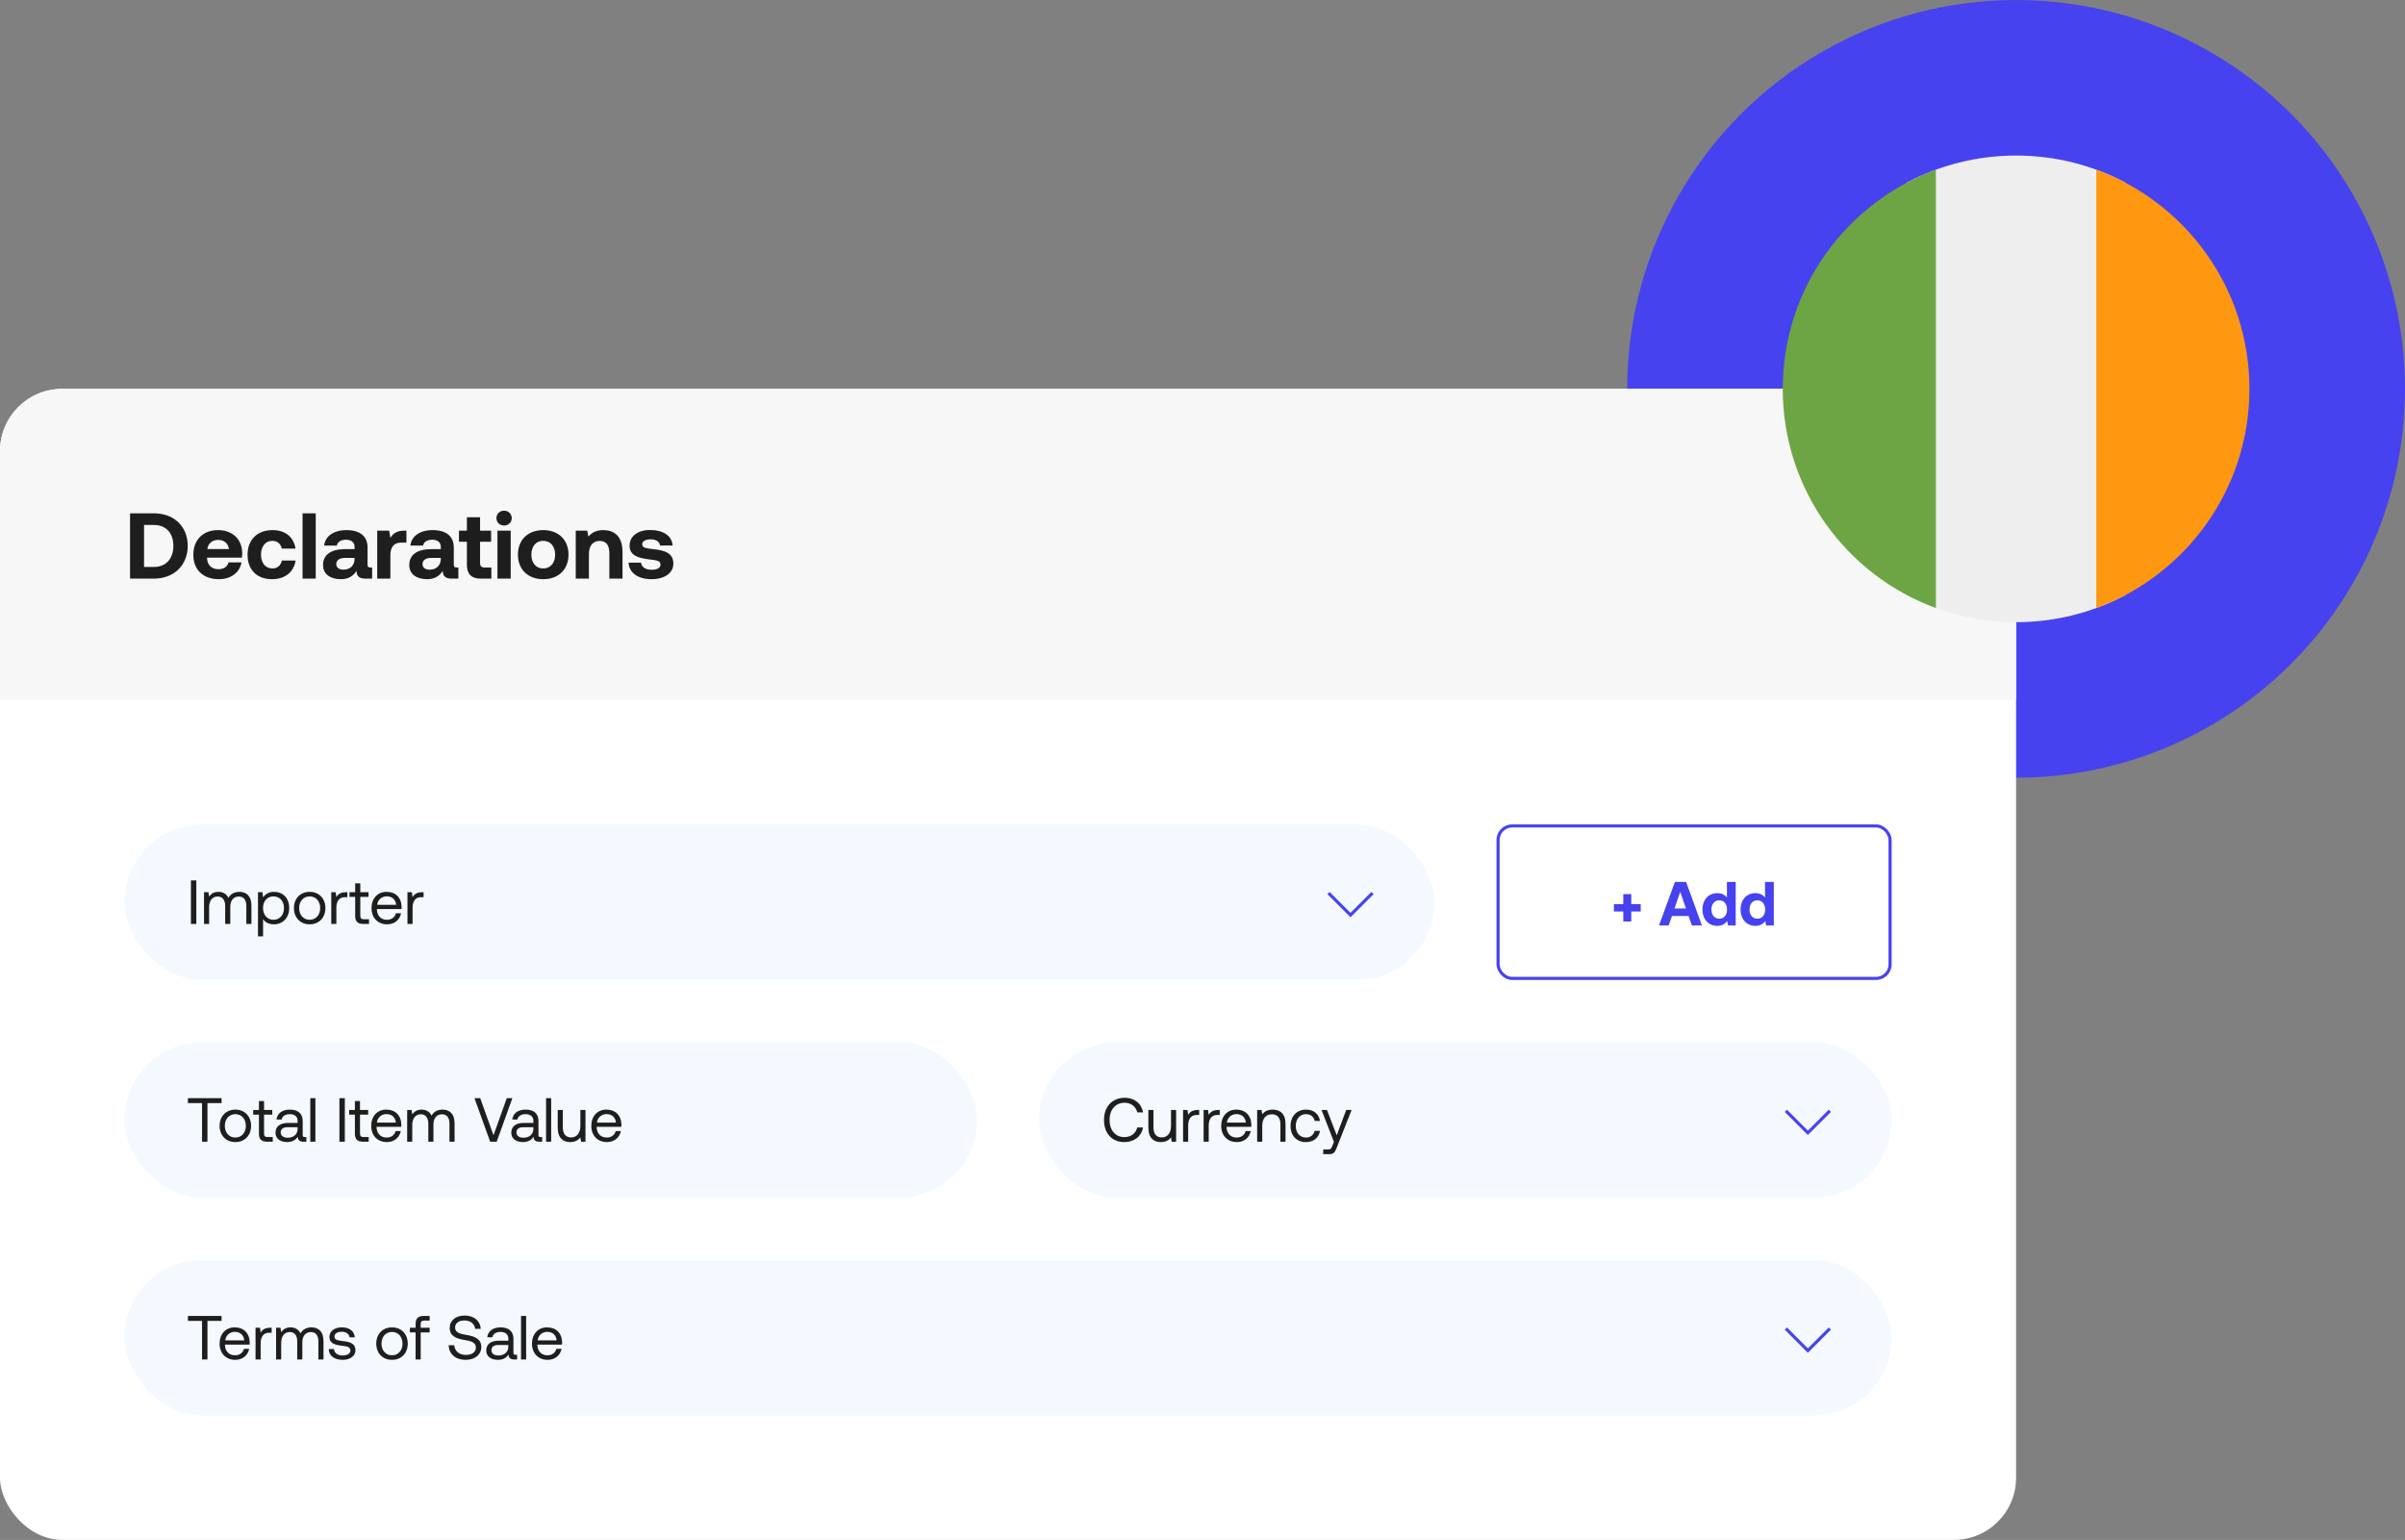 <svg width="773" height="495" viewBox="0 0 773 495" fill="none" xmlns="http://www.w3.org/2000/svg">
<rect x="0" y="0" width="773" height="495" fill="#808080" stroke="none"/>
<circle cx="648" cy="125" r="125" fill="#4642F0"/>
<rect y="125" width="648" height="370" rx="20" fill="white"/>
<path d="M0 145C0 133.954 8.954 125 20 125H628C639.046 125 648 133.954 648 145V225H0V145Z" fill="#F7F7F7"/>
<path d="M683.156 58.733C672.67 53.159 660.704 50 648 50C635.296 50 623.33 53.159 612.844 58.733L612.844 191.267C623.33 196.841 635.296 200 648 200C660.704 200 672.67 196.841 683.156 191.267L683.156 58.733Z" fill="#EEEEEE"/>
<path d="M673.781 54.549C702.502 65.062 723 92.637 723 125C723 157.363 702.502 184.938 673.781 195.451L673.781 54.549Z" fill="#FF9811"/>
<path d="M622.219 54.548L622.219 195.451C593.498 184.938 573 157.363 573 125C573 92.637 593.498 65.062 622.219 54.548Z" fill="#6DA544"/>
<rect x="481.5" y="265.5" width="126" height="49" rx="4.5" stroke="#4642F0"/>
<path d="M521.749 290.62V287.42H524.309V290.62H527.349V293H524.309V296.22H521.749V293H518.729V290.62H521.749ZM536.323 297.5H533.223L538.343 283.5H541.943L547.023 297.5H543.803L542.723 294.44H537.403L536.323 297.5ZM540.043 286.7L538.203 292.02H541.903L540.043 286.7ZM555.059 288.5V283.5H557.879V297.5H555.419L555.139 296.08C554.459 296.96 553.459 297.62 551.979 297.62C549.219 297.62 547.199 295.6 547.199 292.34C547.199 289.16 549.219 287.1 551.959 287.1C553.379 287.1 554.399 287.66 555.059 288.5ZM552.599 295.32C554.139 295.32 555.099 294.12 555.099 292.38C555.099 290.62 554.139 289.4 552.599 289.4C551.059 289.4 550.079 290.6 550.079 292.36C550.079 294.12 551.059 295.32 552.599 295.32ZM567.305 288.5V283.5H570.125V297.5H567.665L567.385 296.08C566.705 296.96 565.705 297.62 564.225 297.62C561.465 297.62 559.445 295.6 559.445 292.34C559.445 289.16 561.465 287.1 564.205 287.1C565.625 287.1 566.645 287.66 567.305 288.5ZM564.845 295.32C566.385 295.32 567.345 294.12 567.345 292.38C567.345 290.62 566.385 289.4 564.845 289.4C563.305 289.4 562.325 290.6 562.325 292.36C562.325 294.12 563.305 295.32 564.845 295.32Z" fill="#4642F0"/>
<rect x="40" y="265" width="421" height="50" rx="25" fill="#F3F9FF"/>
<rect x="40" y="405" width="568" height="50" rx="25" fill="#F3F9FF"/>
<rect x="40" y="335" width="274" height="50" rx="25" fill="#F3F9FF"/>
<rect x="334" y="335" width="274" height="50" rx="25" fill="#F3F9FF"/>
<path d="M61.36 297V283H63.1V297H61.36ZM76.953 286.68C79.073 286.68 80.813 287.9 80.813 291.12V297H79.173V291.22C79.173 289.22 78.293 288.18 76.753 288.18C75.053 288.18 74.013 289.46 74.013 291.54V297H72.373V291.22C72.373 289.22 71.473 288.18 69.913 288.18C68.233 288.18 67.213 289.58 67.213 291.62V297H65.573V286.8H66.993L67.213 288.2C67.753 287.46 68.613 286.68 70.193 286.68C71.613 286.68 72.833 287.32 73.413 288.62C74.033 287.52 75.133 286.68 76.953 286.68ZM88.057 286.68C90.877 286.68 92.957 288.58 92.957 291.9C92.957 295.02 90.877 297.12 88.057 297.12C86.337 297.12 85.177 296.42 84.557 295.44V301H82.917V286.8H84.337L84.557 288.44C85.237 287.5 86.337 286.68 88.057 286.68ZM87.897 295.66C89.917 295.66 91.277 294.12 91.277 291.9C91.277 289.68 89.917 288.14 87.897 288.14C85.897 288.14 84.537 289.68 84.537 291.86C84.537 294.1 85.897 295.66 87.897 295.66ZM99.531 297.12C96.551 297.12 94.471 295 94.471 291.9C94.471 288.8 96.551 286.68 99.531 286.68C102.511 286.68 104.591 288.8 104.591 291.9C104.591 295 102.511 297.12 99.531 297.12ZM99.531 295.66C101.551 295.66 102.911 294.08 102.911 291.9C102.911 289.72 101.551 288.14 99.531 288.14C97.511 288.14 96.151 289.72 96.151 291.9C96.151 294.08 97.511 295.66 99.531 295.66ZM111.192 286.8H111.652V288.4H110.832C108.692 288.4 108.112 290.18 108.112 291.8V297H106.472V286.8H107.892L108.112 288.34C108.592 287.56 109.372 286.8 111.192 286.8ZM114.165 294.34V288.3H112.325V286.8H114.165V283.94H115.805V286.8H118.445V288.3H115.805V294.32C115.805 295.18 116.105 295.5 116.985 295.5H118.605V297H116.825C114.865 297 114.165 296.14 114.165 294.34ZM124.472 297.12C121.412 297.12 119.412 295.02 119.412 291.9C119.412 288.8 121.372 286.68 124.252 286.68C127.132 286.68 129.012 288.5 129.092 291.52C129.092 291.74 129.072 291.98 129.052 292.22H121.132V292.36C121.192 294.3 122.412 295.66 124.352 295.66C125.792 295.66 126.912 294.9 127.252 293.58H128.912C128.512 295.62 126.832 297.12 124.472 297.12ZM121.232 290.86H127.332C127.172 289.1 125.972 288.12 124.272 288.12C122.772 288.12 121.392 289.2 121.232 290.86ZM135.684 286.8H136.144V288.4H135.324C133.184 288.4 132.604 290.18 132.604 291.8V297H130.964V286.8H132.384L132.604 288.34C133.084 287.56 133.864 286.8 135.684 286.8Z" fill="#1E1E1E"/>
<path d="M60.4 354.6V353H71.22V354.6H66.68V367H64.94V354.6H60.4ZM75.644 367.12C72.664 367.12 70.584 365 70.584 361.9C70.584 358.8 72.664 356.68 75.644 356.68C78.624 356.68 80.704 358.8 80.704 361.9C80.704 365 78.624 367.12 75.644 367.12ZM75.644 365.66C77.664 365.66 79.024 364.08 79.024 361.9C79.024 359.72 77.664 358.14 75.644 358.14C73.624 358.14 72.264 359.72 72.264 361.9C72.264 364.08 73.624 365.66 75.644 365.66ZM83.228 364.34V358.3H81.388V356.8H83.228V353.94H84.868V356.8H87.508V358.3H84.868V364.32C84.868 365.18 85.168 365.5 86.048 365.5H87.668V367H85.888C83.928 367 83.228 366.14 83.228 364.34ZM97.953 365.5H98.472V367H97.573C96.213 367 95.752 366.42 95.733 365.42C95.093 366.34 94.073 367.12 92.312 367.12C90.073 367.12 88.552 366 88.552 364.14C88.552 362.1 89.972 360.96 92.653 360.96H95.653V360.26C95.653 358.94 94.713 358.14 93.112 358.14C91.672 358.14 90.713 358.82 90.513 359.86H88.873C89.112 357.86 90.733 356.68 93.192 356.68C95.793 356.68 97.293 357.98 97.293 360.36V364.82C97.293 365.36 97.493 365.5 97.953 365.5ZM95.653 362.84V362.34H92.493C91.032 362.34 90.213 362.88 90.213 364.04C90.213 365.04 91.073 365.72 92.433 365.72C94.472 365.72 95.653 364.54 95.653 362.84ZM99.733 367V353H101.373V367H99.733ZM109.094 367V353H110.834V367H109.094ZM114.068 364.34V358.3H112.228V356.8H114.068V353.94H115.708V356.8H118.348V358.3H115.708V364.32C115.708 365.18 116.008 365.5 116.888 365.5H118.508V367H116.728C114.768 367 114.068 366.14 114.068 364.34ZM124.375 367.12C121.315 367.12 119.315 365.02 119.315 361.9C119.315 358.8 121.275 356.68 124.155 356.68C127.035 356.68 128.915 358.5 128.995 361.52C128.995 361.74 128.975 361.98 128.955 362.22H121.035V362.36C121.095 364.3 122.315 365.66 124.255 365.66C125.695 365.66 126.815 364.9 127.155 363.58H128.815C128.415 365.62 126.735 367.12 124.375 367.12ZM121.135 360.86H127.235C127.075 359.1 125.875 358.12 124.175 358.12C122.675 358.12 121.295 359.2 121.135 360.86ZM142.246 356.68C144.366 356.68 146.106 357.9 146.106 361.12V367H144.466V361.22C144.466 359.22 143.586 358.18 142.046 358.18C140.346 358.18 139.306 359.46 139.306 361.54V367H137.666V361.22C137.666 359.22 136.766 358.18 135.206 358.18C133.526 358.18 132.506 359.58 132.506 361.62V367H130.866V356.8H132.286L132.506 358.2C133.046 357.46 133.906 356.68 135.486 356.68C136.906 356.68 138.126 357.32 138.706 358.62C139.326 357.52 140.426 356.68 142.246 356.68ZM157.544 367L152.504 353H154.344L158.624 364.94L162.884 353H164.684L159.644 367H157.544ZM173.734 365.5H174.254V367H173.354C171.994 367 171.534 366.42 171.514 365.42C170.874 366.34 169.854 367.12 168.094 367.12C165.854 367.12 164.334 366 164.334 364.14C164.334 362.1 165.754 360.96 168.434 360.96H171.434V360.26C171.434 358.94 170.494 358.14 168.894 358.14C167.454 358.14 166.494 358.82 166.294 359.86H164.654C164.894 357.86 166.514 356.68 168.974 356.68C171.574 356.68 173.074 357.98 173.074 360.36V364.82C173.074 365.36 173.274 365.5 173.734 365.5ZM171.434 362.84V362.34H168.274C166.814 362.34 165.994 362.88 165.994 364.04C165.994 365.04 166.854 365.72 168.214 365.72C170.254 365.72 171.434 364.54 171.434 362.84ZM175.515 367V353H177.155V367H175.515ZM186.541 361.9V356.8H188.181V367H186.761L186.541 365.64C185.941 366.4 184.961 367.12 183.281 367.12C181.041 367.12 179.261 365.86 179.261 362.48V356.8H180.901V362.38C180.901 364.5 181.861 365.62 183.561 365.62C185.421 365.62 186.541 364.2 186.541 361.9ZM195.117 367.12C192.057 367.12 190.057 365.02 190.057 361.9C190.057 358.8 192.017 356.68 194.897 356.68C197.777 356.68 199.657 358.5 199.737 361.52C199.737 361.74 199.717 361.98 199.697 362.22H191.777V362.36C191.837 364.3 193.057 365.66 194.997 365.66C196.437 365.66 197.557 364.9 197.897 363.58H199.557C199.157 365.62 197.477 367.12 195.117 367.12ZM191.877 360.86H197.977C197.817 359.1 196.617 358.12 194.917 358.12C193.417 358.12 192.037 359.2 191.877 360.86Z" fill="#1E1E1E"/>
<path d="M361.38 367.12C357.36 367.12 354.84 364.28 354.84 360C354.84 355.76 357.46 352.88 361.52 352.88C364.62 352.88 366.88 354.68 367.4 357.58H365.56C365.02 355.64 363.54 354.48 361.44 354.48C358.5 354.48 356.62 356.76 356.62 360C356.62 363.22 358.42 365.52 361.36 365.52C363.52 365.52 365.02 364.38 365.54 362.42H367.38C366.86 365.32 364.54 367.12 361.38 367.12ZM376.381 361.9V356.8H378.021V367H376.601L376.381 365.64C375.781 366.4 374.801 367.12 373.121 367.12C370.881 367.12 369.101 365.86 369.101 362.48V356.8H370.741V362.38C370.741 364.5 371.701 365.62 373.401 365.62C375.261 365.62 376.381 364.2 376.381 361.9ZM384.977 356.8H385.437V358.4H384.617C382.477 358.4 381.897 360.18 381.897 361.8V367H380.257V356.8H381.677L381.897 358.34C382.377 357.56 383.157 356.8 384.977 356.8ZM391.578 356.8H392.038V358.4H391.218C389.078 358.4 388.498 360.18 388.498 361.8V367H386.858V356.8H388.278L388.498 358.34C388.978 357.56 389.758 356.8 391.578 356.8ZM397.574 367.12C394.514 367.12 392.514 365.02 392.514 361.9C392.514 358.8 394.474 356.68 397.354 356.68C400.234 356.68 402.114 358.5 402.194 361.52C402.194 361.74 402.174 361.98 402.154 362.22H394.234V362.36C394.294 364.3 395.514 365.66 397.454 365.66C398.894 365.66 400.014 364.9 400.354 363.58H402.014C401.614 365.62 399.934 367.12 397.574 367.12ZM394.334 360.86H400.434C400.274 359.1 399.074 358.12 397.374 358.12C395.874 358.12 394.494 359.2 394.334 360.86ZM409.065 356.68C411.365 356.68 413.185 357.94 413.185 361.32V367H411.545V361.42C411.545 359.3 410.565 358.18 408.785 358.18C406.865 358.18 405.705 359.6 405.705 361.9V367H404.065V356.8H405.485L405.705 358.18C406.305 357.4 407.345 356.68 409.065 356.68ZM419.739 367.12C416.759 367.12 414.799 365.1 414.799 361.92C414.799 358.8 416.819 356.68 419.779 356.68C422.279 356.68 423.859 358.08 424.279 360.32H422.559C422.259 358.96 421.259 358.14 419.759 358.14C417.799 358.14 416.479 359.7 416.479 361.92C416.479 364.14 417.799 365.66 419.759 365.66C421.219 365.66 422.219 364.82 422.539 363.52H424.279C423.879 365.72 422.219 367.12 419.739 367.12ZM428.744 367.06L424.764 356.8H426.504L429.644 364.94L432.684 356.8H434.424L429.724 368.72C429.084 370.36 428.704 371 427.264 371H425.304V369.5H426.764C427.704 369.5 427.864 369.26 428.244 368.3L428.744 367.06Z" fill="#1E1E1E"/>
<path d="M60.4 424.6V423H71.22V424.6H66.68V437H64.94V424.6H60.4ZM75.644 437.12C72.584 437.12 70.584 435.02 70.584 431.9C70.584 428.8 72.544 426.68 75.424 426.68C78.304 426.68 80.184 428.5 80.264 431.52C80.264 431.74 80.244 431.98 80.224 432.22H72.304V432.36C72.364 434.3 73.584 435.66 75.524 435.66C76.964 435.66 78.084 434.9 78.424 433.58H80.084C79.684 435.62 78.004 437.12 75.644 437.12ZM72.404 430.86H78.504C78.344 429.1 77.144 428.12 75.444 428.12C73.944 428.12 72.564 429.2 72.404 430.86ZM86.856 426.8H87.316V428.4H86.496C84.356 428.4 83.776 430.18 83.776 431.8V437H82.136V426.8H83.556L83.776 428.34C84.256 427.56 85.036 426.8 86.856 426.8ZM100.117 426.68C102.237 426.68 103.977 427.9 103.977 431.12V437H102.337V431.22C102.337 429.22 101.457 428.18 99.917 428.18C98.217 428.18 97.177 429.46 97.177 431.54V437H95.537V431.22C95.537 429.22 94.637 428.18 93.077 428.18C91.397 428.18 90.377 429.58 90.377 431.62V437H88.737V426.8H90.157L90.377 428.2C90.917 427.46 91.777 426.68 93.357 426.68C94.777 426.68 95.997 427.32 96.577 428.62C97.197 427.52 98.297 426.68 100.117 426.68ZM105.661 433.64H107.341C107.401 434.84 108.461 435.72 110.161 435.72C111.601 435.72 112.621 435.1 112.621 434.16C112.621 432.88 111.501 432.78 109.981 432.6C107.701 432.32 105.881 431.86 105.881 429.74C105.881 427.88 107.581 426.66 109.881 426.68C112.201 426.7 113.881 427.78 114.041 429.9H112.361C112.241 428.86 111.281 428.08 109.881 428.08C108.461 428.08 107.501 428.68 107.501 429.62C107.501 430.74 108.581 430.88 110.061 431.06C112.381 431.34 114.241 431.78 114.241 434.04C114.241 435.94 112.421 437.12 110.161 437.12C107.521 437.12 105.701 435.88 105.661 433.64ZM125.996 437.12C123.016 437.12 120.936 435 120.936 431.9C120.936 428.8 123.016 426.68 125.996 426.68C128.976 426.68 131.056 428.8 131.056 431.9C131.056 435 128.976 437.12 125.996 437.12ZM125.996 435.66C128.016 435.66 129.376 434.08 129.376 431.9C129.376 429.72 128.016 428.14 125.996 428.14C123.976 428.14 122.616 429.72 122.616 431.9C122.616 434.08 123.976 435.66 125.996 435.66ZM131.739 428.3V426.8H133.579V425.66C133.579 423.86 134.339 423 136.239 423H138.099V424.5H136.339C135.519 424.5 135.219 424.84 135.219 425.62V426.8H138.099V428.3H135.219V437H133.579V428.3H131.739ZM144.198 432.42H145.998C146.138 434.3 147.598 435.54 149.738 435.54C151.618 435.54 152.958 434.68 152.958 433.16C152.958 431.42 151.238 431.06 149.118 430.7C146.858 430.32 144.538 429.58 144.538 426.86C144.538 424.48 146.478 422.88 149.318 422.88C152.438 422.88 154.358 424.62 154.518 427.14H152.718C152.518 425.52 151.218 424.46 149.318 424.46C147.498 424.46 146.278 425.26 146.278 426.76C146.278 428.44 147.978 428.78 150.078 429.14C152.358 429.52 154.698 430.28 154.698 433C154.698 435.42 152.658 437.12 149.718 437.12C146.298 437.12 144.298 435.18 144.198 432.42ZM165.687 435.5H166.207V437H165.307C163.947 437 163.487 436.42 163.467 435.42C162.827 436.34 161.807 437.12 160.047 437.12C157.807 437.12 156.287 436 156.287 434.14C156.287 432.1 157.707 430.96 160.387 430.96H163.387V430.26C163.387 428.94 162.447 428.14 160.847 428.14C159.407 428.14 158.447 428.82 158.247 429.86H156.607C156.847 427.86 158.467 426.68 160.927 426.68C163.527 426.68 165.027 427.98 165.027 430.36V434.82C165.027 435.36 165.227 435.5 165.687 435.5ZM163.387 432.84V432.34H160.227C158.767 432.34 157.947 432.88 157.947 434.04C157.947 435.04 158.807 435.72 160.167 435.72C162.207 435.72 163.387 434.54 163.387 432.84ZM167.468 437V423H169.108V437H167.468ZM176.054 437.12C172.994 437.12 170.994 435.02 170.994 431.9C170.994 428.8 172.954 426.68 175.834 426.68C178.714 426.68 180.594 428.5 180.674 431.52C180.674 431.74 180.654 431.98 180.634 432.22H172.714V432.36C172.774 434.3 173.994 435.66 175.934 435.66C177.374 435.66 178.494 434.9 178.834 433.58H180.494C180.094 435.62 178.414 437.12 176.054 437.12ZM172.814 430.86H178.914C178.754 429.1 177.554 428.12 175.854 428.12C174.354 428.12 172.974 429.2 172.814 430.86Z" fill="#1E1E1E"/>
<path d="M441.141 287.071L434.07 294.142L426.999 287.071" stroke="#4642F0"/>
<path d="M588.141 357.071L581.07 364.142L573.999 357.071" stroke="#4642F0"/>
<path d="M588.141 427.071L581.07 434.142L573.999 427.071" stroke="#4642F0"/>
<path d="M49.45 186H41.8V165H49.45C55.99 165 60.34 169.29 60.34 175.47C60.34 181.62 55.99 186 49.45 186ZM46.3 168.75V182.25H49.45C53.47 182.25 55.72 179.46 55.72 175.47C55.72 171.45 53.47 168.75 49.45 168.75H46.3ZM70.359 186.18C65.23 186.18 62.139 183.09 62.139 178.32C62.139 173.52 65.29 170.4 70.059 170.4C74.68 170.4 77.799 173.28 77.859 177.81C77.859 178.26 77.829 178.77 77.74 179.25H66.549V179.46C66.639 181.65 68.049 182.97 70.18 182.97C71.889 182.97 73.09 182.22 73.45 180.78H77.62C77.139 183.78 74.469 186.18 70.359 186.18ZM66.639 176.49H73.6C73.299 174.6 72.01 173.55 70.09 173.55C68.26 173.55 66.879 174.66 66.639 176.49ZM87.431 186.18C82.541 186.18 79.571 183.15 79.571 178.29C79.571 173.52 82.691 170.4 87.581 170.4C91.781 170.4 94.391 172.68 94.991 176.34H90.581C90.221 174.81 89.171 173.85 87.521 173.85C85.301 173.85 83.891 175.68 83.891 178.29C83.891 180.93 85.301 182.73 87.521 182.73C89.171 182.73 90.281 181.74 90.581 180.18H95.021C94.421 183.87 91.631 186.18 87.431 186.18ZM97.251 186V165H101.481V186H97.251ZM119.129 182.43H119.609V186H117.449C115.259 186 114.569 184.95 114.599 183.48C113.519 185.19 111.959 186.18 109.559 186.18C106.229 186.18 103.829 184.59 103.829 181.65C103.829 178.38 106.289 176.52 110.909 176.52H113.969V175.77C113.969 174.39 112.979 173.49 111.209 173.49C109.559 173.49 108.449 174.24 108.269 175.38H104.189C104.489 172.38 107.249 170.4 111.329 170.4C115.649 170.4 118.139 172.32 118.139 176.01V181.47C118.139 182.28 118.469 182.43 119.129 182.43ZM113.969 179.64V179.34H110.879C109.109 179.34 108.089 180.06 108.089 181.35C108.089 182.43 108.959 183.12 110.369 183.12C112.589 183.12 113.939 181.74 113.969 179.64ZM129.915 170.58H130.635V174.42H128.955C126.435 174.42 125.475 176.1 125.475 178.44V186H121.245V170.58H125.085L125.475 172.89C126.315 171.51 127.515 170.58 129.915 170.58ZM146.844 182.43H147.324V186H145.164C142.974 186 142.284 184.95 142.314 183.48C141.234 185.19 139.674 186.18 137.274 186.18C133.944 186.18 131.544 184.59 131.544 181.65C131.544 178.38 134.004 176.52 138.624 176.52H141.684V175.77C141.684 174.39 140.694 173.49 138.924 173.49C137.274 173.49 136.164 174.24 135.984 175.38H131.904C132.204 172.38 134.964 170.4 139.044 170.4C143.364 170.4 145.854 172.32 145.854 176.01V181.47C145.854 182.28 146.184 182.43 146.844 182.43ZM141.684 179.64V179.34H138.594C136.824 179.34 135.804 180.06 135.804 181.35C135.804 182.43 136.674 183.12 138.084 183.12C140.304 183.12 141.654 181.74 141.684 179.64ZM150.07 181.59V174.15H147.52V170.58H150.07V166.26H154.3V170.58H157.84V174.15H154.3V180.9C154.3 181.98 154.72 182.43 155.83 182.43H157.93V186H154.48C151.54 186 150.07 184.53 150.07 181.59ZM162.018 168.93C160.638 168.93 159.558 167.91 159.558 166.56C159.558 165.18 160.638 164.16 162.018 164.16C163.398 164.16 164.478 165.18 164.478 166.56C164.478 167.91 163.398 168.93 162.018 168.93ZM159.888 186V170.58H164.148V186H159.888ZM174.596 186.18C169.676 186.18 166.466 183.03 166.466 178.29C166.466 173.55 169.676 170.4 174.596 170.4C179.516 170.4 182.726 173.55 182.726 178.29C182.726 183.06 179.516 186.18 174.596 186.18ZM174.596 182.73C176.966 182.73 178.436 180.9 178.436 178.29C178.436 175.68 176.966 173.85 174.596 173.85C172.226 173.85 170.786 175.68 170.786 178.29C170.786 180.9 172.226 182.73 174.596 182.73ZM193.904 170.4C197.234 170.4 200.084 172.17 200.084 177.45V186H195.854V177.87C195.854 175.26 194.864 173.88 192.734 173.88C190.544 173.88 189.284 175.44 189.284 178.11V186H185.054V170.58H188.744L189.134 172.5C190.124 171.3 191.534 170.4 193.904 170.4ZM202.029 180.87H206.049C206.199 182.22 207.369 183.15 209.439 183.15C211.209 183.15 212.289 182.58 212.289 181.5C212.289 180.24 211.239 180.15 208.749 179.82C205.149 179.4 202.359 178.59 202.359 175.41C202.359 172.35 205.029 170.34 208.989 170.37C213.129 170.37 215.979 172.2 216.189 175.35H212.139C212.019 174.12 210.849 173.37 209.139 173.37C207.489 173.37 206.409 173.97 206.409 174.96C206.409 176.13 207.729 176.25 209.949 176.52C213.489 176.88 216.429 177.69 216.429 181.17C216.429 184.23 213.549 186.18 209.409 186.18C205.119 186.18 202.209 184.17 202.029 180.87Z" fill="#1E1E1E"/>
</svg>
